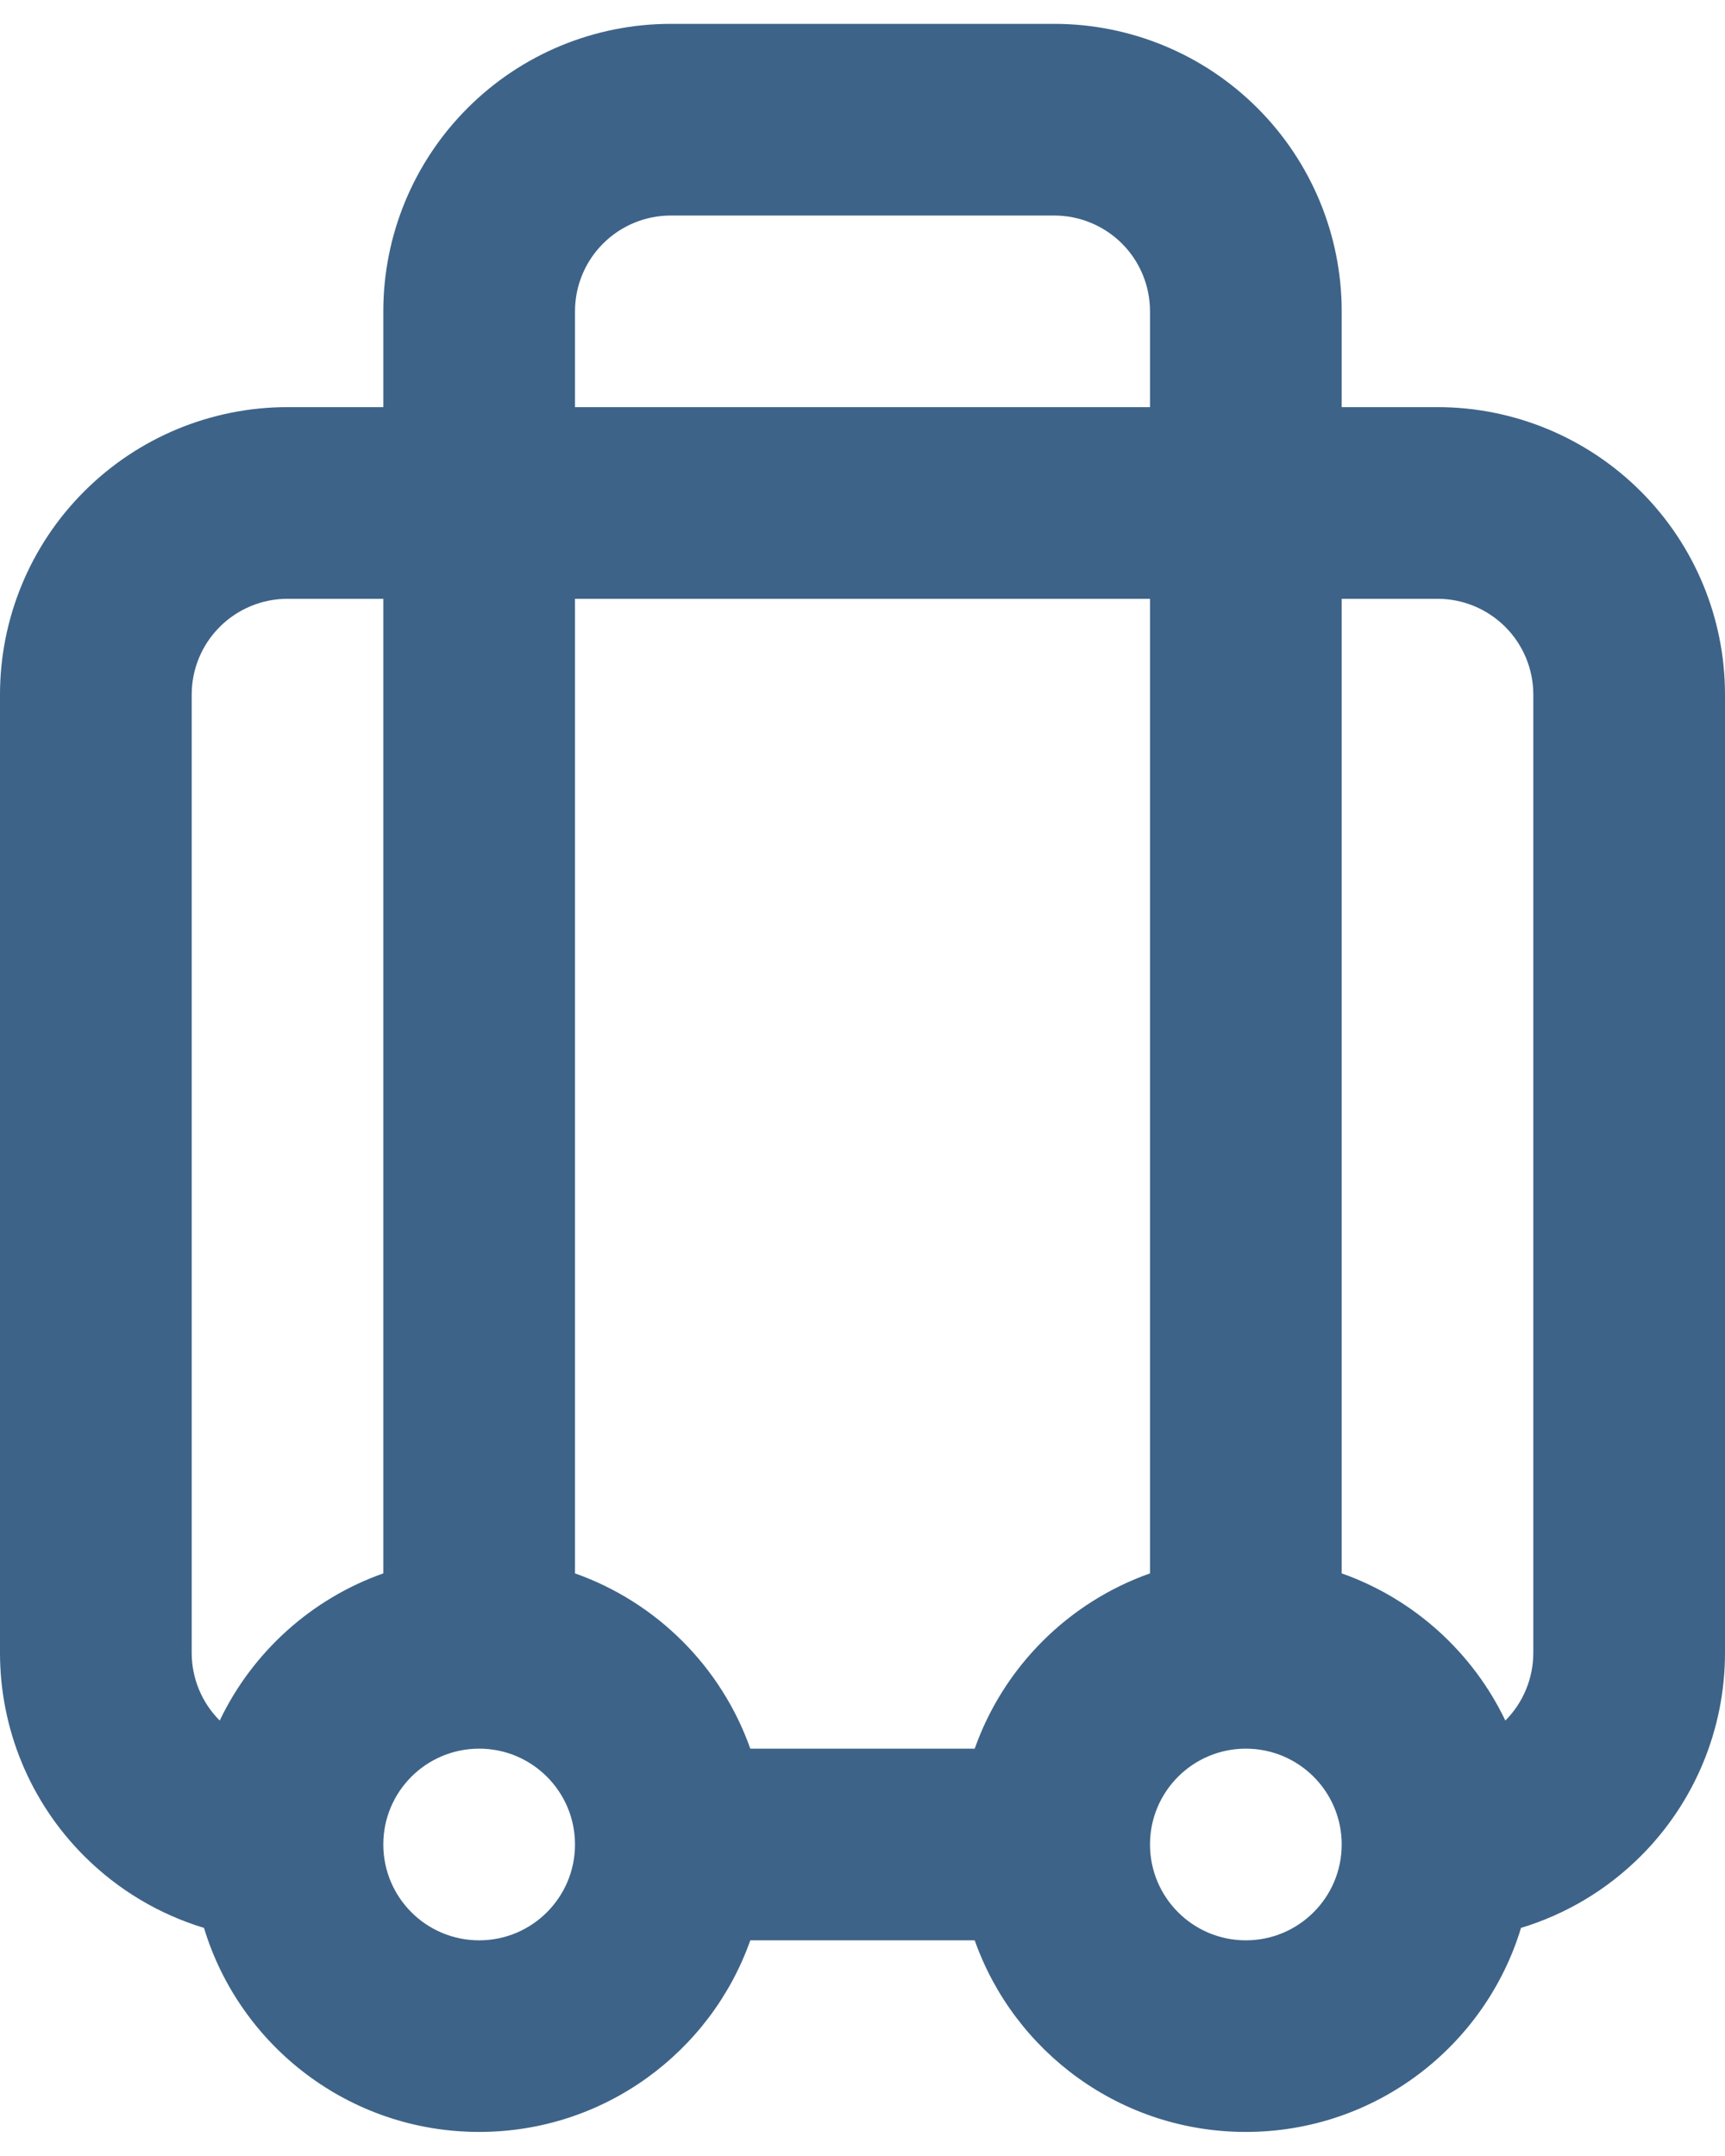 <svg width="24" height="30" viewBox="0 0 24 30" fill="none" xmlns="http://www.w3.org/2000/svg">
<path fill-rule="evenodd" clip-rule="evenodd" d="M9.333 2.999C8.98 2.999 8.641 3.139 8.391 3.389C8.14 3.639 8 3.978 8 4.332V5.665H16V4.332C16 3.978 15.86 3.639 15.61 3.389C15.359 3.139 15.02 2.999 14.667 2.999H9.333ZM18.667 5.665V4.332C18.667 3.271 18.245 2.254 17.495 1.504C16.745 0.753 15.727 0.332 14.667 0.332H9.333C8.272 0.332 7.255 0.753 6.505 1.504C5.755 2.254 5.333 3.271 5.333 4.332V5.665H4C2.939 5.665 1.922 6.087 1.172 6.837C0.421 7.587 0 8.604 0 9.665V22.999C0 24.06 0.421 25.077 1.172 25.827C1.641 26.296 2.214 26.637 2.838 26.826C3.335 28.469 4.861 29.665 6.667 29.665C8.408 29.665 9.89 28.552 10.439 26.999H13.561C14.11 28.552 15.592 29.665 17.333 29.665C19.139 29.665 20.665 28.469 21.162 26.826C21.786 26.637 22.359 26.296 22.828 25.827C23.579 25.077 24 24.06 24 22.999V9.665C24 8.604 23.579 7.587 22.828 6.837C22.078 6.087 21.061 5.665 20 5.665H18.667ZM16 8.332H8V21.893C9.137 22.295 10.037 23.195 10.439 24.332H13.561C13.963 23.195 14.863 22.295 16 21.893V8.332ZM18.667 21.893V8.332H20C20.354 8.332 20.693 8.473 20.943 8.723C21.193 8.973 21.333 9.312 21.333 9.665V22.999C21.333 23.352 21.193 23.691 20.944 23.941C20.489 22.99 19.669 22.247 18.667 21.893ZM5.333 21.893V8.332H4C3.646 8.332 3.307 8.473 3.057 8.723C2.807 8.973 2.667 9.312 2.667 9.665V22.999C2.667 23.352 2.807 23.691 3.057 23.941C3.511 22.99 4.331 22.247 5.333 21.893ZM6.667 24.332C5.93 24.332 5.333 24.929 5.333 25.665C5.333 26.402 5.93 26.999 6.667 26.999C7.403 26.999 8 26.402 8 25.665C8 24.929 7.403 24.332 6.667 24.332ZM17.333 24.332C16.597 24.332 16 24.929 16 25.665C16 26.402 16.597 26.999 17.333 26.999C18.07 26.999 18.667 26.402 18.667 25.665C18.667 24.929 18.07 24.332 17.333 24.332Z" fill="#3E6388"/>
</svg>
